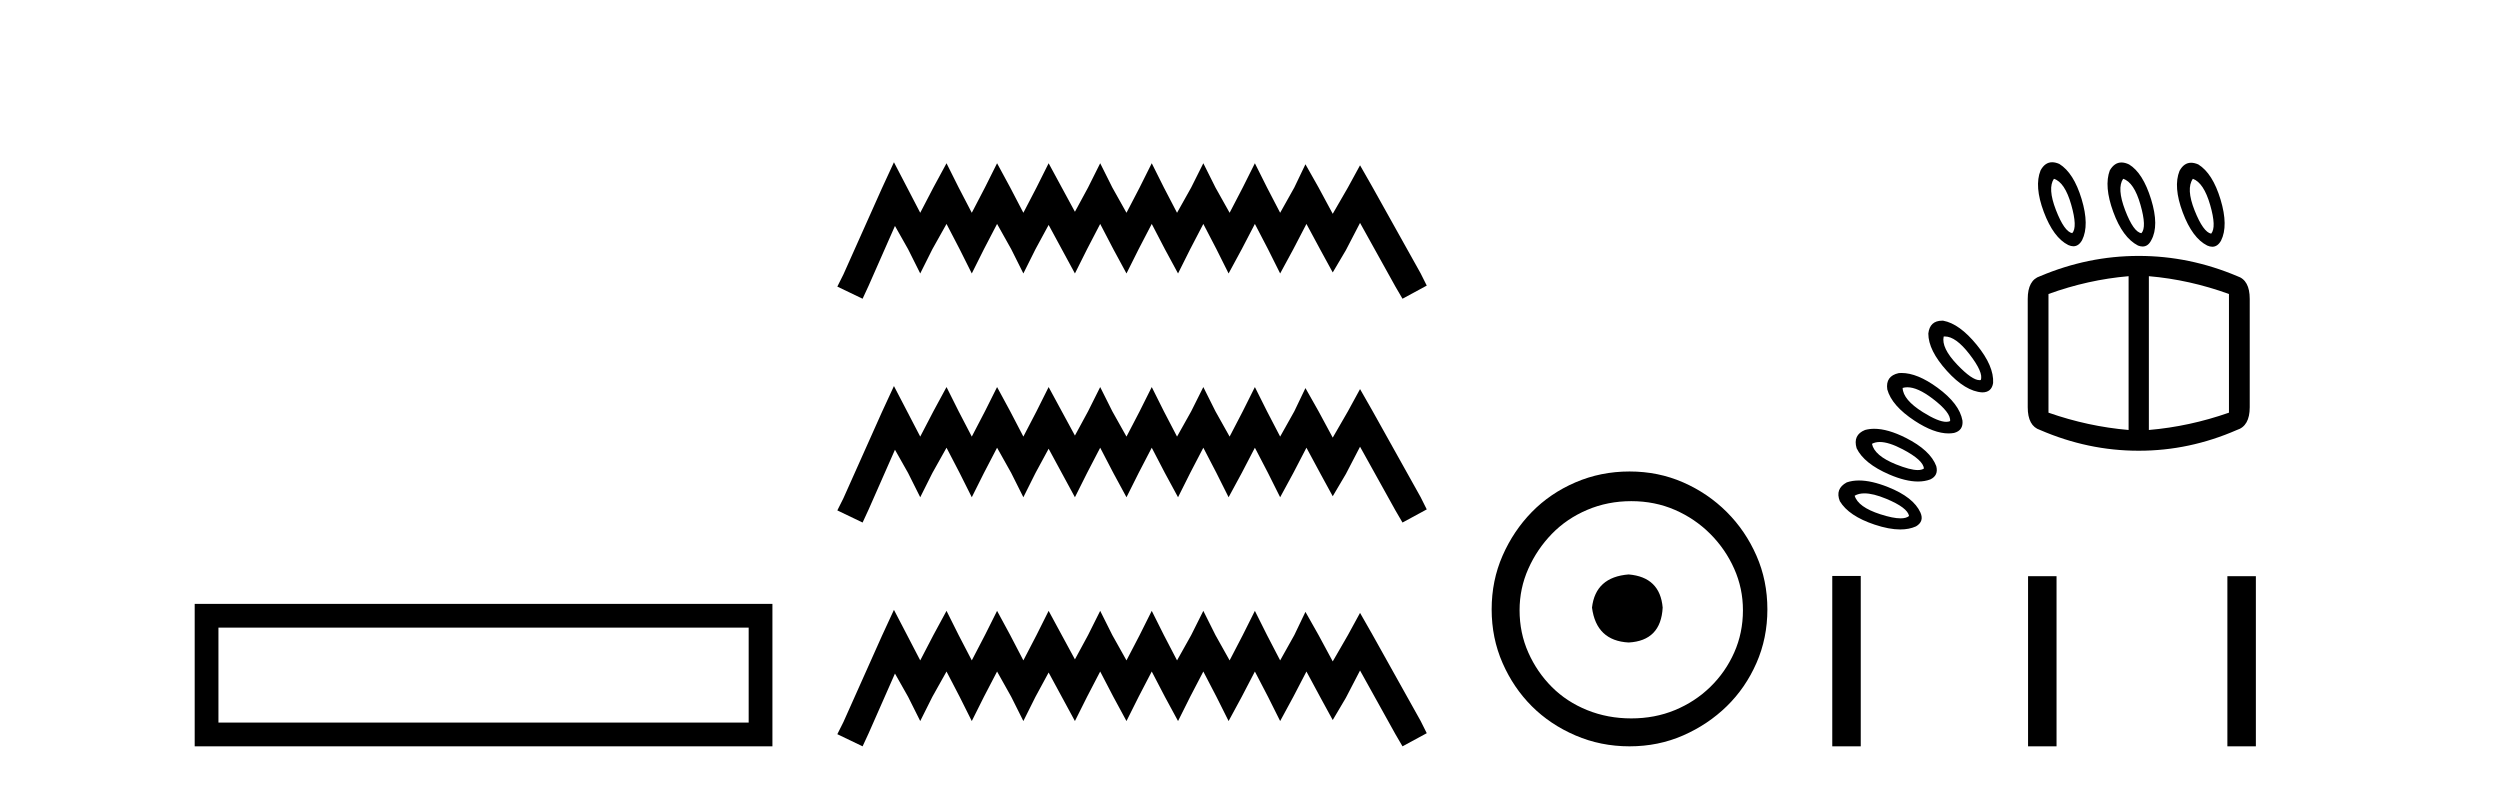 <?xml version='1.0' encoding='UTF-8' standalone='yes'?><svg xmlns='http://www.w3.org/2000/svg' xmlns:xlink='http://www.w3.org/1999/xlink' width='130.0' height='41.0' ><path d='M 10.124 31.402 L 10.124 38.809 L 40.166 38.809 L 40.166 31.402 L 10.124 31.402 M 38.931 32.636 L 38.931 37.574 L 11.359 37.574 L 11.359 32.636 L 38.931 32.636 Z' style='fill:#000000;stroke:none' /><path d='M 46.485 8.437 L 45.854 9.804 L 43.857 14.272 L 43.541 14.903 L 44.855 15.534 L 45.171 14.851 L 46.538 11.749 L 47.221 12.958 L 47.852 14.22 L 48.483 12.958 L 49.219 11.644 L 49.902 12.958 L 50.533 14.22 L 51.164 12.958 L 51.848 11.644 L 52.584 12.958 L 53.215 14.22 L 53.845 12.958 L 54.529 11.696 L 55.212 12.958 L 55.896 14.22 L 56.527 12.958 L 57.21 11.644 L 57.894 12.958 L 58.577 14.22 L 59.208 12.958 L 59.891 11.644 L 60.575 12.958 L 61.258 14.22 L 61.889 12.958 L 62.573 11.644 L 63.256 12.958 L 63.887 14.22 L 64.57 12.958 L 65.254 11.644 L 65.937 12.958 L 66.568 14.22 L 67.252 12.958 L 67.935 11.644 L 68.671 13.011 L 69.302 14.167 L 69.985 13.011 L 70.722 11.591 L 72.562 14.903 L 72.93 15.534 L 74.191 14.851 L 73.876 14.22 L 71.352 9.699 L 70.722 8.595 L 70.091 9.751 L 69.302 11.118 L 68.566 9.751 L 67.883 8.542 L 67.304 9.751 L 66.568 11.065 L 65.885 9.751 L 65.254 8.489 L 64.623 9.751 L 63.94 11.065 L 63.204 9.751 L 62.573 8.489 L 61.942 9.751 L 61.206 11.065 L 60.522 9.751 L 59.891 8.489 L 59.261 9.751 L 58.577 11.065 L 57.841 9.751 L 57.21 8.489 L 56.579 9.751 L 55.896 11.013 L 55.212 9.751 L 54.529 8.489 L 53.898 9.751 L 53.215 11.065 L 52.531 9.751 L 51.848 8.489 L 51.217 9.751 L 50.533 11.065 L 49.85 9.751 L 49.219 8.489 L 48.536 9.751 L 47.852 11.065 L 47.169 9.751 L 46.485 8.437 ZM 46.485 20.074 L 45.854 21.441 L 43.857 25.91 L 43.541 26.541 L 44.855 27.172 L 45.171 26.488 L 46.538 23.386 L 47.221 24.596 L 47.852 25.857 L 48.483 24.596 L 49.219 23.281 L 49.902 24.596 L 50.533 25.857 L 51.164 24.596 L 51.848 23.281 L 52.584 24.596 L 53.215 25.857 L 53.845 24.596 L 54.529 23.334 L 55.212 24.596 L 55.896 25.857 L 56.527 24.596 L 57.21 23.281 L 57.894 24.596 L 58.577 25.857 L 59.208 24.596 L 59.891 23.281 L 60.575 24.596 L 61.258 25.857 L 61.889 24.596 L 62.573 23.281 L 63.256 24.596 L 63.887 25.857 L 64.57 24.596 L 65.254 23.281 L 65.937 24.596 L 66.568 25.857 L 67.252 24.596 L 67.935 23.281 L 68.671 24.648 L 69.302 25.805 L 69.985 24.648 L 70.722 23.229 L 72.562 26.541 L 72.93 27.172 L 74.191 26.488 L 73.876 25.857 L 71.352 21.336 L 70.722 20.232 L 70.091 21.389 L 69.302 22.756 L 68.566 21.389 L 67.883 20.18 L 67.304 21.389 L 66.568 22.703 L 65.885 21.389 L 65.254 20.127 L 64.623 21.389 L 63.94 22.703 L 63.204 21.389 L 62.573 20.127 L 61.942 21.389 L 61.206 22.703 L 60.522 21.389 L 59.891 20.127 L 59.261 21.389 L 58.577 22.703 L 57.841 21.389 L 57.21 20.127 L 56.579 21.389 L 55.896 22.65 L 55.212 21.389 L 54.529 20.127 L 53.898 21.389 L 53.215 22.703 L 52.531 21.389 L 51.848 20.127 L 51.217 21.389 L 50.533 22.703 L 49.85 21.389 L 49.219 20.127 L 48.536 21.389 L 47.852 22.703 L 47.169 21.389 L 46.485 20.074 ZM 46.485 31.712 L 45.854 33.079 L 43.857 37.548 L 43.541 38.178 L 44.855 38.809 L 45.171 38.126 L 46.538 35.024 L 47.221 36.233 L 47.852 37.495 L 48.483 36.233 L 49.219 34.919 L 49.902 36.233 L 50.533 37.495 L 51.164 36.233 L 51.848 34.919 L 52.584 36.233 L 53.215 37.495 L 53.845 36.233 L 54.529 34.971 L 55.212 36.233 L 55.896 37.495 L 56.527 36.233 L 57.21 34.919 L 57.894 36.233 L 58.577 37.495 L 59.208 36.233 L 59.891 34.919 L 60.575 36.233 L 61.258 37.495 L 61.889 36.233 L 62.573 34.919 L 63.256 36.233 L 63.887 37.495 L 64.57 36.233 L 65.254 34.919 L 65.937 36.233 L 66.568 37.495 L 67.252 36.233 L 67.935 34.919 L 68.671 36.286 L 69.302 37.442 L 69.985 36.286 L 70.722 34.866 L 72.562 38.178 L 72.93 38.809 L 74.191 38.126 L 73.876 37.495 L 71.352 32.974 L 70.722 31.87 L 70.091 33.026 L 69.302 34.393 L 68.566 33.026 L 67.883 31.817 L 67.304 33.026 L 66.568 34.341 L 65.885 33.026 L 65.254 31.764 L 64.623 33.026 L 63.94 34.341 L 63.204 33.026 L 62.573 31.764 L 61.942 33.026 L 61.206 34.341 L 60.522 33.026 L 59.891 31.764 L 59.261 33.026 L 58.577 34.341 L 57.841 33.026 L 57.21 31.764 L 56.579 33.026 L 55.896 34.288 L 55.212 33.026 L 54.529 31.764 L 53.898 33.026 L 53.215 34.341 L 52.531 33.026 L 51.848 31.764 L 51.217 33.026 L 50.533 34.341 L 49.85 33.026 L 49.219 31.764 L 48.536 33.026 L 47.852 34.341 L 47.169 33.026 L 46.485 31.712 Z' style='fill:#000000;stroke:none' /><path d='M 84.689 29.871 C 83.54 29.962 82.905 30.537 82.784 31.595 C 82.935 32.745 83.57 33.35 84.689 33.41 C 85.809 33.35 86.398 32.745 86.459 31.595 C 86.368 30.537 85.778 29.962 84.689 29.871 ZM 84.826 26.06 C 85.642 26.06 86.398 26.211 87.094 26.514 C 87.79 26.816 88.402 27.232 88.932 27.761 C 89.461 28.291 89.877 28.896 90.179 29.576 C 90.482 30.257 90.633 30.975 90.633 31.731 C 90.633 32.518 90.482 33.251 90.179 33.932 C 89.877 34.612 89.461 35.21 88.932 35.724 C 88.402 36.238 87.79 36.639 87.094 36.926 C 86.398 37.214 85.642 37.357 84.826 37.357 C 84.009 37.357 83.245 37.214 82.534 36.926 C 81.823 36.639 81.211 36.238 80.697 35.724 C 80.183 35.21 79.774 34.612 79.472 33.932 C 79.169 33.251 79.018 32.518 79.018 31.731 C 79.018 30.975 79.169 30.257 79.472 29.576 C 79.774 28.896 80.183 28.291 80.697 27.761 C 81.211 27.232 81.823 26.816 82.534 26.514 C 83.245 26.211 84.009 26.06 84.826 26.06 ZM 84.735 24.517 C 83.737 24.517 82.799 24.706 81.922 25.084 C 81.045 25.462 80.288 25.977 79.653 26.627 C 79.018 27.277 78.511 28.034 78.133 28.896 C 77.755 29.758 77.566 30.688 77.566 31.686 C 77.566 32.684 77.755 33.614 78.133 34.476 C 78.511 35.338 79.018 36.087 79.653 36.722 C 80.288 37.357 81.045 37.864 81.922 38.242 C 82.799 38.62 83.737 38.809 84.735 38.809 C 85.733 38.809 86.663 38.62 87.525 38.242 C 88.387 37.864 89.143 37.357 89.794 36.722 C 90.444 36.087 90.958 35.338 91.336 34.476 C 91.715 33.614 91.904 32.684 91.904 31.686 C 91.904 30.688 91.715 29.758 91.336 28.896 C 90.958 28.034 90.444 27.277 89.794 26.627 C 89.143 25.977 88.387 25.462 87.525 25.084 C 86.663 24.706 85.733 24.517 84.735 24.517 Z' style='fill:#000000;stroke:none' /><path d='M 106.804 9.297 Q 107.37 9.477 107.704 10.647 Q 108.038 11.817 107.756 12.125 Q 107.344 12.048 106.907 10.917 Q 106.47 9.786 106.804 9.297 ZM 110.404 9.297 Q 110.97 9.477 111.304 10.647 Q 111.638 11.817 111.355 12.125 Q 110.944 12.074 110.507 10.93 Q 110.07 9.786 110.404 9.297 ZM 114.029 9.297 Q 114.595 9.503 114.929 10.66 Q 115.263 11.817 114.981 12.151 Q 114.569 12.074 114.119 10.943 Q 113.669 9.811 114.029 9.297 ZM 106.713 8.437 Q 106.339 8.437 106.11 8.86 Q 105.776 9.683 106.277 11.02 Q 106.779 12.357 107.55 12.742 Q 107.692 12.806 107.815 12.806 Q 108.092 12.806 108.27 12.485 Q 108.655 11.714 108.244 10.351 Q 107.833 8.989 107.087 8.526 Q 106.885 8.437 106.713 8.437 ZM 110.315 8.449 Q 109.95 8.449 109.71 8.86 Q 109.401 9.683 109.89 11.02 Q 110.378 12.357 111.175 12.768 Q 111.305 12.819 111.416 12.819 Q 111.703 12.819 111.869 12.485 Q 112.281 11.74 111.857 10.364 Q 111.432 8.989 110.712 8.551 Q 110.498 8.449 110.315 8.449 ZM 113.938 8.463 Q 113.564 8.463 113.335 8.886 Q 113.001 9.708 113.502 11.045 Q 114.003 12.382 114.775 12.768 Q 114.917 12.831 115.04 12.831 Q 115.317 12.831 115.495 12.511 Q 115.88 11.74 115.469 10.377 Q 115.058 9.014 114.312 8.551 Q 114.11 8.463 113.938 8.463 ZM 101.131 17.496 Q 101.7 17.496 102.408 18.412 Q 103.153 19.376 102.999 19.762 Q 102.968 19.768 102.933 19.768 Q 102.545 19.768 101.778 18.965 Q 100.942 18.09 101.071 17.499 Q 101.1 17.496 101.131 17.496 ZM 100.996 16.675 Q 100.348 16.675 100.273 17.345 Q 100.273 18.219 101.238 19.286 Q 102.202 20.353 103.076 20.404 Q 103.565 20.404 103.642 19.916 Q 103.693 19.042 102.793 17.936 Q 101.893 16.831 101.045 16.676 Q 101.02 16.675 100.996 16.675 ZM 99.184 20.138 Q 99.718 20.138 100.492 20.726 Q 101.456 21.459 101.405 21.896 Q 101.32 21.935 101.205 21.935 Q 100.794 21.935 99.991 21.433 Q 98.962 20.79 98.936 20.173 Q 99.053 20.138 99.184 20.138 ZM 110.687 14.362 L 110.687 22.359 Q 108.578 22.179 106.521 21.459 L 106.521 15.288 Q 108.578 14.542 110.687 14.362 ZM 111.741 14.362 Q 113.849 14.542 115.906 15.288 L 115.906 21.459 Q 113.849 22.179 111.741 22.359 L 111.741 14.362 ZM 98.88 19.395 Q 98.805 19.395 98.731 19.402 Q 98.037 19.556 98.139 20.25 Q 98.371 21.099 99.566 21.883 Q 100.565 22.538 101.322 22.538 Q 101.471 22.538 101.61 22.513 Q 102.099 22.384 102.048 21.87 Q 101.893 20.996 100.749 20.16 Q 99.702 19.395 98.88 19.395 ZM 111.201 13.308 Q 108.578 13.308 106.084 14.362 Q 105.442 14.568 105.442 15.545 L 105.442 21.176 Q 105.442 22.153 106.084 22.359 Q 108.578 23.438 111.201 23.438 L 111.227 23.438 Q 113.849 23.438 116.318 22.359 Q 116.986 22.153 116.986 21.176 L 116.986 15.545 Q 116.986 14.568 116.343 14.362 Q 113.849 13.308 111.227 13.308 ZM 97.748 22.984 Q 98.217 22.984 98.936 23.361 Q 100.016 23.927 100.042 24.364 Q 99.929 24.443 99.725 24.443 Q 99.328 24.443 98.589 24.146 Q 97.471 23.696 97.342 23.079 Q 97.514 22.984 97.748 22.984 ZM 97.461 22.297 Q 97.207 22.297 96.982 22.359 Q 96.34 22.616 96.545 23.31 Q 96.931 24.107 98.242 24.673 Q 99.091 25.039 99.735 25.039 Q 100.086 25.039 100.376 24.93 Q 100.813 24.724 100.685 24.236 Q 100.376 23.413 99.104 22.77 Q 98.168 22.297 97.461 22.297 ZM 96.95 25.655 Q 97.404 25.655 98.075 25.933 Q 99.194 26.395 99.271 26.832 Q 99.127 26.954 98.829 26.954 Q 98.437 26.954 97.779 26.742 Q 96.622 26.37 96.442 25.778 Q 96.648 25.655 96.95 25.655 ZM 96.667 24.985 Q 96.318 24.985 96.031 25.084 Q 95.414 25.418 95.671 26.061 Q 96.134 26.832 97.484 27.282 Q 98.234 27.532 98.813 27.532 Q 99.276 27.532 99.631 27.372 Q 100.068 27.115 99.862 26.652 Q 99.502 25.855 98.178 25.328 Q 97.316 24.985 96.667 24.985 Z' style='fill:#000000;stroke:none' /><path d='M 95.278 29.95 L 95.278 38.809 L 96.759 38.809 L 96.759 29.95 ZM 105.459 29.962 L 105.459 38.809 L 106.94 38.809 L 106.94 29.962 ZM 115.824 29.962 L 115.824 38.809 L 117.305 38.809 L 117.305 29.962 Z' style='fill:#000000;stroke:none' /></svg>